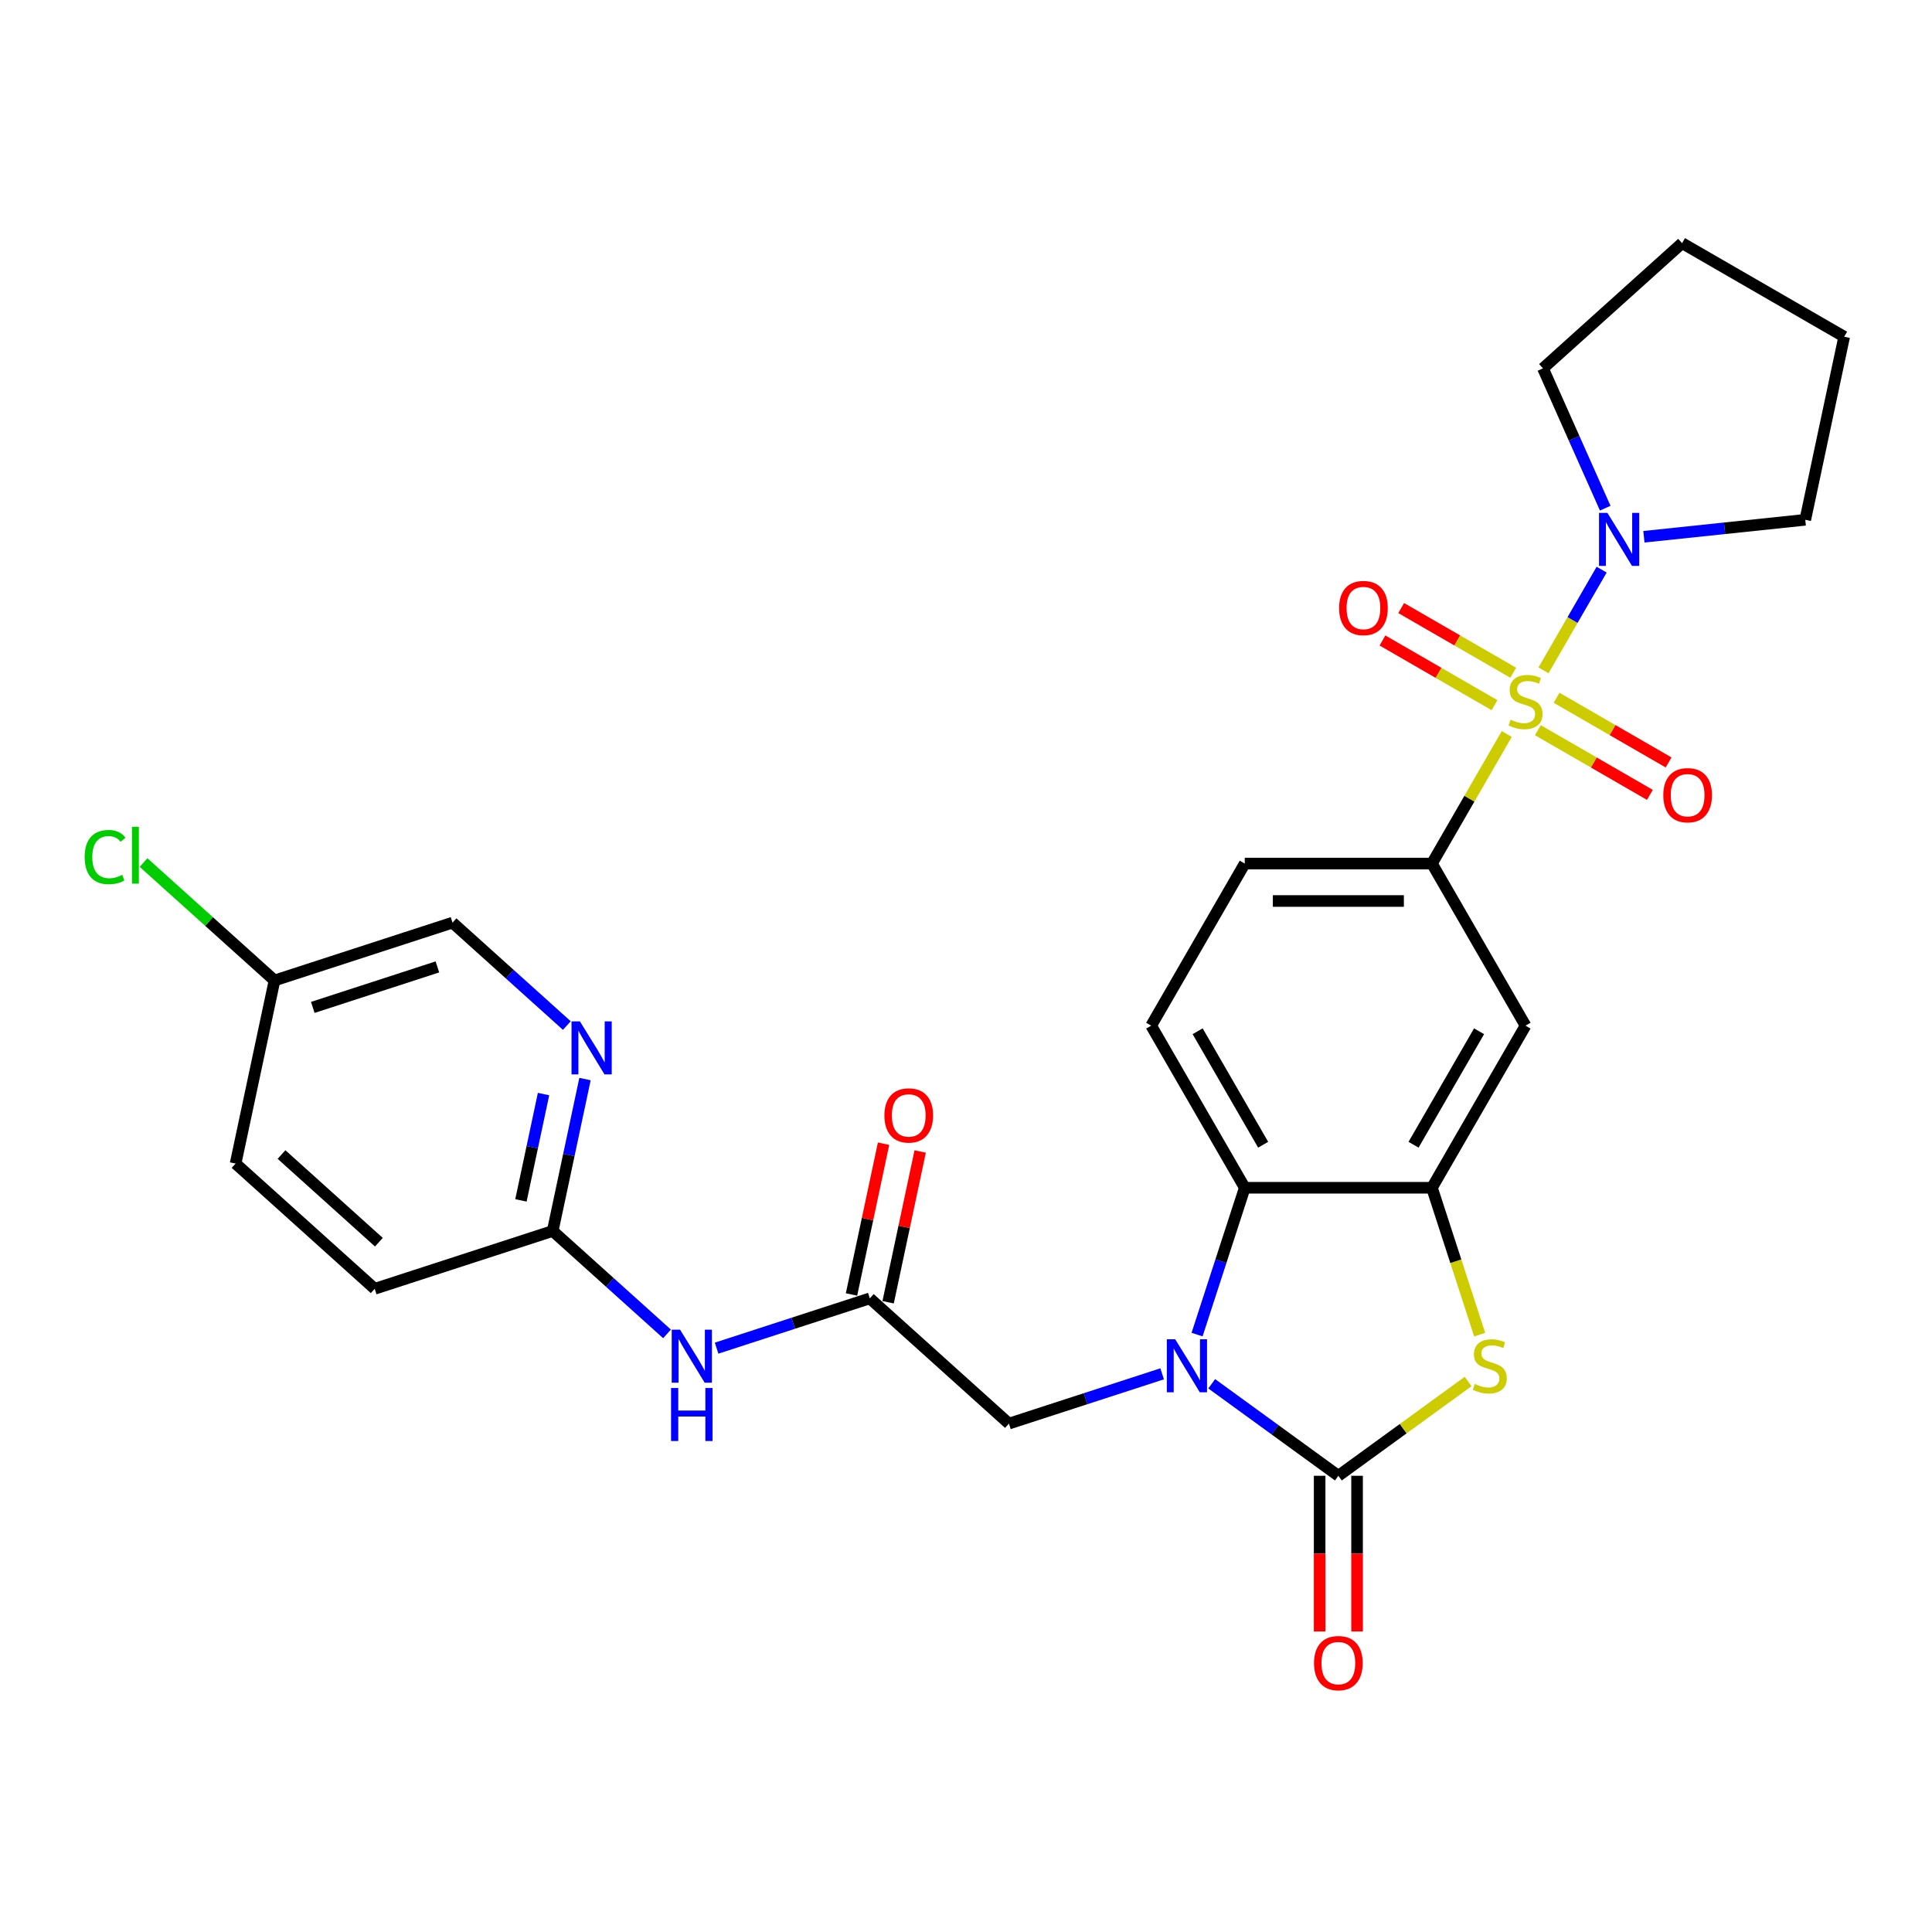 <?xml version='1.0' encoding='iso-8859-1'?>
<svg version='1.1' baseProfile='full'
              xmlns='http://www.w3.org/2000/svg'
                      xmlns:rdkit='http://www.rdkit.org/xml'
                      xmlns:xlink='http://www.w3.org/1999/xlink'
                  xml:space='preserve'
width='1000px' height='1000px' viewBox='0 0 1000 1000'>
<!-- END OF HEADER -->
<rect style='opacity:1.0;fill:#FFFFFF;stroke:none' width='1000' height='1000' x='0' y='0'> </rect>
<path class='bond-5' d='M 779.891,379.915 L 760.531,413.447' style='fill:none;fill-rule:evenodd;stroke:#CCCC00;stroke-width:6px;stroke-linecap:butt;stroke-linejoin:miter;stroke-opacity:1' />
<path class='bond-5' d='M 760.531,413.447 L 741.172,446.979' style='fill:none;fill-rule:evenodd;stroke:#000000;stroke-width:6px;stroke-linecap:butt;stroke-linejoin:miter;stroke-opacity:1' />
<path class='bond-6' d='M 798.908,346.976 L 813.955,320.914' style='fill:none;fill-rule:evenodd;stroke:#CCCC00;stroke-width:6px;stroke-linecap:butt;stroke-linejoin:miter;stroke-opacity:1' />
<path class='bond-6' d='M 813.955,320.914 L 829.002,294.851' style='fill:none;fill-rule:evenodd;stroke:#0000FF;stroke-width:6px;stroke-linecap:butt;stroke-linejoin:miter;stroke-opacity:1' />
<path class='bond-12' d='M 795.987,377.945 L 824.982,394.685' style='fill:none;fill-rule:evenodd;stroke:#CCCC00;stroke-width:6px;stroke-linecap:butt;stroke-linejoin:miter;stroke-opacity:1' />
<path class='bond-12' d='M 824.982,394.685 L 853.977,411.425' style='fill:none;fill-rule:evenodd;stroke:#FF0000;stroke-width:6px;stroke-linecap:butt;stroke-linejoin:miter;stroke-opacity:1' />
<path class='bond-12' d='M 805.675,361.164 L 834.67,377.905' style='fill:none;fill-rule:evenodd;stroke:#CCCC00;stroke-width:6px;stroke-linecap:butt;stroke-linejoin:miter;stroke-opacity:1' />
<path class='bond-12' d='M 834.67,377.905 L 863.665,394.645' style='fill:none;fill-rule:evenodd;stroke:#FF0000;stroke-width:6px;stroke-linecap:butt;stroke-linejoin:miter;stroke-opacity:1' />
<path class='bond-13' d='M 783.237,348.21 L 754.242,331.47' style='fill:none;fill-rule:evenodd;stroke:#CCCC00;stroke-width:6px;stroke-linecap:butt;stroke-linejoin:miter;stroke-opacity:1' />
<path class='bond-13' d='M 754.242,331.47 L 725.247,314.729' style='fill:none;fill-rule:evenodd;stroke:#FF0000;stroke-width:6px;stroke-linecap:butt;stroke-linejoin:miter;stroke-opacity:1' />
<path class='bond-13' d='M 773.549,364.99 L 744.554,348.25' style='fill:none;fill-rule:evenodd;stroke:#CCCC00;stroke-width:6px;stroke-linecap:butt;stroke-linejoin:miter;stroke-opacity:1' />
<path class='bond-13' d='M 744.554,348.25 L 715.559,331.51' style='fill:none;fill-rule:evenodd;stroke:#FF0000;stroke-width:6px;stroke-linecap:butt;stroke-linejoin:miter;stroke-opacity:1' />
<path class='bond-0' d='M 619.597,690.78 L 631.944,652.781' style='fill:none;fill-rule:evenodd;stroke:#0000FF;stroke-width:6px;stroke-linecap:butt;stroke-linejoin:miter;stroke-opacity:1' />
<path class='bond-0' d='M 631.944,652.781 L 644.291,614.781' style='fill:none;fill-rule:evenodd;stroke:#000000;stroke-width:6px;stroke-linecap:butt;stroke-linejoin:miter;stroke-opacity:1' />
<path class='bond-10' d='M 601.526,711.088 L 561.87,723.973' style='fill:none;fill-rule:evenodd;stroke:#0000FF;stroke-width:6px;stroke-linecap:butt;stroke-linejoin:miter;stroke-opacity:1' />
<path class='bond-10' d='M 561.87,723.973 L 522.214,736.858' style='fill:none;fill-rule:evenodd;stroke:#000000;stroke-width:6px;stroke-linecap:butt;stroke-linejoin:miter;stroke-opacity:1' />
<path class='bond-30' d='M 627.18,716.24 L 659.955,740.053' style='fill:none;fill-rule:evenodd;stroke:#0000FF;stroke-width:6px;stroke-linecap:butt;stroke-linejoin:miter;stroke-opacity:1' />
<path class='bond-30' d='M 659.955,740.053 L 692.731,763.866' style='fill:none;fill-rule:evenodd;stroke:#000000;stroke-width:6px;stroke-linecap:butt;stroke-linejoin:miter;stroke-opacity:1' />
<path class='bond-1' d='M 692.731,763.866 L 726.311,739.469' style='fill:none;fill-rule:evenodd;stroke:#000000;stroke-width:6px;stroke-linecap:butt;stroke-linejoin:miter;stroke-opacity:1' />
<path class='bond-1' d='M 726.311,739.469 L 759.891,715.072' style='fill:none;fill-rule:evenodd;stroke:#CCCC00;stroke-width:6px;stroke-linecap:butt;stroke-linejoin:miter;stroke-opacity:1' />
<path class='bond-16' d='M 683.043,763.866 L 683.043,804.159' style='fill:none;fill-rule:evenodd;stroke:#000000;stroke-width:6px;stroke-linecap:butt;stroke-linejoin:miter;stroke-opacity:1' />
<path class='bond-16' d='M 683.043,804.159 L 683.043,844.451' style='fill:none;fill-rule:evenodd;stroke:#FF0000;stroke-width:6px;stroke-linecap:butt;stroke-linejoin:miter;stroke-opacity:1' />
<path class='bond-16' d='M 702.419,763.866 L 702.419,804.159' style='fill:none;fill-rule:evenodd;stroke:#000000;stroke-width:6px;stroke-linecap:butt;stroke-linejoin:miter;stroke-opacity:1' />
<path class='bond-16' d='M 702.419,804.159 L 702.419,844.451' style='fill:none;fill-rule:evenodd;stroke:#FF0000;stroke-width:6px;stroke-linecap:butt;stroke-linejoin:miter;stroke-opacity:1' />
<path class='bond-2' d='M 765.878,690.819 L 753.525,652.8' style='fill:none;fill-rule:evenodd;stroke:#CCCC00;stroke-width:6px;stroke-linecap:butt;stroke-linejoin:miter;stroke-opacity:1' />
<path class='bond-2' d='M 753.525,652.8 L 741.172,614.781' style='fill:none;fill-rule:evenodd;stroke:#000000;stroke-width:6px;stroke-linecap:butt;stroke-linejoin:miter;stroke-opacity:1' />
<path class='bond-3' d='M 741.172,614.781 L 789.612,530.88' style='fill:none;fill-rule:evenodd;stroke:#000000;stroke-width:6px;stroke-linecap:butt;stroke-linejoin:miter;stroke-opacity:1' />
<path class='bond-3' d='M 731.657,592.508 L 765.566,533.777' style='fill:none;fill-rule:evenodd;stroke:#000000;stroke-width:6px;stroke-linecap:butt;stroke-linejoin:miter;stroke-opacity:1' />
<path class='bond-29' d='M 741.172,614.781 L 644.291,614.781' style='fill:none;fill-rule:evenodd;stroke:#000000;stroke-width:6px;stroke-linecap:butt;stroke-linejoin:miter;stroke-opacity:1' />
<path class='bond-4' d='M 644.291,614.781 L 595.85,530.88' style='fill:none;fill-rule:evenodd;stroke:#000000;stroke-width:6px;stroke-linecap:butt;stroke-linejoin:miter;stroke-opacity:1' />
<path class='bond-4' d='M 653.805,592.508 L 619.897,533.777' style='fill:none;fill-rule:evenodd;stroke:#000000;stroke-width:6px;stroke-linecap:butt;stroke-linejoin:miter;stroke-opacity:1' />
<path class='bond-7' d='M 741.172,446.979 L 789.612,530.88' style='fill:none;fill-rule:evenodd;stroke:#000000;stroke-width:6px;stroke-linecap:butt;stroke-linejoin:miter;stroke-opacity:1' />
<path class='bond-17' d='M 741.172,446.979 L 644.291,446.979' style='fill:none;fill-rule:evenodd;stroke:#000000;stroke-width:6px;stroke-linecap:butt;stroke-linejoin:miter;stroke-opacity:1' />
<path class='bond-17' d='M 726.639,466.355 L 658.823,466.355' style='fill:none;fill-rule:evenodd;stroke:#000000;stroke-width:6px;stroke-linecap:butt;stroke-linejoin:miter;stroke-opacity:1' />
<path class='bond-24' d='M 830.866,263.036 L 814.757,226.853' style='fill:none;fill-rule:evenodd;stroke:#0000FF;stroke-width:6px;stroke-linecap:butt;stroke-linejoin:miter;stroke-opacity:1' />
<path class='bond-24' d='M 814.757,226.853 L 798.648,190.671' style='fill:none;fill-rule:evenodd;stroke:#000000;stroke-width:6px;stroke-linecap:butt;stroke-linejoin:miter;stroke-opacity:1' />
<path class='bond-25' d='M 850.88,277.828 L 892.641,273.438' style='fill:none;fill-rule:evenodd;stroke:#0000FF;stroke-width:6px;stroke-linecap:butt;stroke-linejoin:miter;stroke-opacity:1' />
<path class='bond-25' d='M 892.641,273.438 L 934.403,269.049' style='fill:none;fill-rule:evenodd;stroke:#000000;stroke-width:6px;stroke-linecap:butt;stroke-linejoin:miter;stroke-opacity:1' />
<path class='bond-8' d='M 450.217,672.032 L 522.214,736.858' style='fill:none;fill-rule:evenodd;stroke:#000000;stroke-width:6px;stroke-linecap:butt;stroke-linejoin:miter;stroke-opacity:1' />
<path class='bond-9' d='M 450.217,672.032 L 410.561,684.917' style='fill:none;fill-rule:evenodd;stroke:#000000;stroke-width:6px;stroke-linecap:butt;stroke-linejoin:miter;stroke-opacity:1' />
<path class='bond-9' d='M 410.561,684.917 L 370.905,697.803' style='fill:none;fill-rule:evenodd;stroke:#0000FF;stroke-width:6px;stroke-linecap:butt;stroke-linejoin:miter;stroke-opacity:1' />
<path class='bond-18' d='M 459.693,674.047 L 467.988,635.026' style='fill:none;fill-rule:evenodd;stroke:#000000;stroke-width:6px;stroke-linecap:butt;stroke-linejoin:miter;stroke-opacity:1' />
<path class='bond-18' d='M 467.988,635.026 L 476.282,596.004' style='fill:none;fill-rule:evenodd;stroke:#FF0000;stroke-width:6px;stroke-linecap:butt;stroke-linejoin:miter;stroke-opacity:1' />
<path class='bond-18' d='M 440.741,670.018 L 449.035,630.997' style='fill:none;fill-rule:evenodd;stroke:#000000;stroke-width:6px;stroke-linecap:butt;stroke-linejoin:miter;stroke-opacity:1' />
<path class='bond-18' d='M 449.035,630.997 L 457.329,591.976' style='fill:none;fill-rule:evenodd;stroke:#FF0000;stroke-width:6px;stroke-linecap:butt;stroke-linejoin:miter;stroke-opacity:1' />
<path class='bond-15' d='M 345.251,690.421 L 315.666,663.783' style='fill:none;fill-rule:evenodd;stroke:#0000FF;stroke-width:6px;stroke-linecap:butt;stroke-linejoin:miter;stroke-opacity:1' />
<path class='bond-15' d='M 315.666,663.783 L 286.081,637.144' style='fill:none;fill-rule:evenodd;stroke:#000000;stroke-width:6px;stroke-linecap:butt;stroke-linejoin:miter;stroke-opacity:1' />
<path class='bond-11' d='M 302.793,558.521 L 294.437,597.833' style='fill:none;fill-rule:evenodd;stroke:#0000FF;stroke-width:6px;stroke-linecap:butt;stroke-linejoin:miter;stroke-opacity:1' />
<path class='bond-11' d='M 294.437,597.833 L 286.081,637.144' style='fill:none;fill-rule:evenodd;stroke:#000000;stroke-width:6px;stroke-linecap:butt;stroke-linejoin:miter;stroke-opacity:1' />
<path class='bond-11' d='M 281.334,566.286 L 275.484,593.804' style='fill:none;fill-rule:evenodd;stroke:#0000FF;stroke-width:6px;stroke-linecap:butt;stroke-linejoin:miter;stroke-opacity:1' />
<path class='bond-11' d='M 275.484,593.804 L 269.635,621.322' style='fill:none;fill-rule:evenodd;stroke:#000000;stroke-width:6px;stroke-linecap:butt;stroke-linejoin:miter;stroke-opacity:1' />
<path class='bond-19' d='M 293.397,530.831 L 263.812,504.193' style='fill:none;fill-rule:evenodd;stroke:#0000FF;stroke-width:6px;stroke-linecap:butt;stroke-linejoin:miter;stroke-opacity:1' />
<path class='bond-19' d='M 263.812,504.193 L 234.227,477.554' style='fill:none;fill-rule:evenodd;stroke:#000000;stroke-width:6px;stroke-linecap:butt;stroke-linejoin:miter;stroke-opacity:1' />
<path class='bond-14' d='M 595.85,530.88 L 644.291,446.979' style='fill:none;fill-rule:evenodd;stroke:#000000;stroke-width:6px;stroke-linecap:butt;stroke-linejoin:miter;stroke-opacity:1' />
<path class='bond-21' d='M 286.081,637.144 L 193.942,667.082' style='fill:none;fill-rule:evenodd;stroke:#000000;stroke-width:6px;stroke-linecap:butt;stroke-linejoin:miter;stroke-opacity:1' />
<path class='bond-31' d='M 234.227,477.554 L 142.088,507.492' style='fill:none;fill-rule:evenodd;stroke:#000000;stroke-width:6px;stroke-linecap:butt;stroke-linejoin:miter;stroke-opacity:1' />
<path class='bond-31' d='M 226.394,500.473 L 161.896,521.429' style='fill:none;fill-rule:evenodd;stroke:#000000;stroke-width:6px;stroke-linecap:butt;stroke-linejoin:miter;stroke-opacity:1' />
<path class='bond-20' d='M 142.088,507.492 L 121.945,602.256' style='fill:none;fill-rule:evenodd;stroke:#000000;stroke-width:6px;stroke-linecap:butt;stroke-linejoin:miter;stroke-opacity:1' />
<path class='bond-22' d='M 142.088,507.492 L 108.192,476.972' style='fill:none;fill-rule:evenodd;stroke:#000000;stroke-width:6px;stroke-linecap:butt;stroke-linejoin:miter;stroke-opacity:1' />
<path class='bond-22' d='M 108.192,476.972 L 74.296,446.452' style='fill:none;fill-rule:evenodd;stroke:#00CC00;stroke-width:6px;stroke-linecap:butt;stroke-linejoin:miter;stroke-opacity:1' />
<path class='bond-23' d='M 193.942,667.082 L 121.945,602.256' style='fill:none;fill-rule:evenodd;stroke:#000000;stroke-width:6px;stroke-linecap:butt;stroke-linejoin:miter;stroke-opacity:1' />
<path class='bond-23' d='M 196.108,642.959 L 145.71,597.581' style='fill:none;fill-rule:evenodd;stroke:#000000;stroke-width:6px;stroke-linecap:butt;stroke-linejoin:miter;stroke-opacity:1' />
<path class='bond-27' d='M 798.648,190.671 L 870.644,125.845' style='fill:none;fill-rule:evenodd;stroke:#000000;stroke-width:6px;stroke-linecap:butt;stroke-linejoin:miter;stroke-opacity:1' />
<path class='bond-26' d='M 934.403,269.049 L 954.545,174.285' style='fill:none;fill-rule:evenodd;stroke:#000000;stroke-width:6px;stroke-linecap:butt;stroke-linejoin:miter;stroke-opacity:1' />
<path class='bond-28' d='M 954.545,174.285 L 870.644,125.845' style='fill:none;fill-rule:evenodd;stroke:#000000;stroke-width:6px;stroke-linecap:butt;stroke-linejoin:miter;stroke-opacity:1' />
<path  class='atom-0' d='M 781.862 372.494
Q 782.172 372.61, 783.45 373.153
Q 784.729 373.695, 786.124 374.044
Q 787.558 374.354, 788.953 374.354
Q 791.55 374.354, 793.061 373.114
Q 794.572 371.835, 794.572 369.626
Q 794.572 368.115, 793.797 367.185
Q 793.061 366.255, 791.898 365.751
Q 790.736 365.247, 788.798 364.666
Q 786.357 363.93, 784.884 363.232
Q 783.45 362.535, 782.404 361.062
Q 781.397 359.59, 781.397 357.109
Q 781.397 353.66, 783.722 351.529
Q 786.086 349.398, 790.736 349.398
Q 793.914 349.398, 797.518 350.909
L 796.626 353.893
Q 793.332 352.537, 790.852 352.537
Q 788.178 352.537, 786.706 353.66
Q 785.233 354.745, 785.272 356.644
Q 785.272 358.117, 786.008 359.008
Q 786.783 359.9, 787.868 360.403
Q 788.992 360.907, 790.852 361.488
Q 793.332 362.263, 794.805 363.038
Q 796.277 363.814, 797.324 365.402
Q 798.409 366.952, 798.409 369.626
Q 798.409 373.424, 795.851 375.478
Q 793.332 377.493, 789.108 377.493
Q 786.667 377.493, 784.807 376.951
Q 782.985 376.447, 780.815 375.555
L 781.862 372.494
' fill='#CCCC00'/>
<path  class='atom-1' d='M 608.288 693.202
L 617.279 707.734
Q 618.17 709.168, 619.604 711.765
Q 621.038 714.361, 621.115 714.516
L 621.115 693.202
L 624.758 693.202
L 624.758 720.639
L 620.999 720.639
L 611.35 704.75
Q 610.226 702.89, 609.024 700.759
Q 607.862 698.628, 607.513 697.969
L 607.513 720.639
L 603.948 720.639
L 603.948 693.202
L 608.288 693.202
' fill='#0000FF'/>
<path  class='atom-3' d='M 763.359 716.337
Q 763.669 716.454, 764.948 716.996
Q 766.227 717.539, 767.622 717.887
Q 769.056 718.198, 770.451 718.198
Q 773.047 718.198, 774.558 716.957
Q 776.07 715.679, 776.07 713.47
Q 776.07 711.958, 775.295 711.028
Q 774.558 710.098, 773.396 709.594
Q 772.233 709.091, 770.296 708.509
Q 767.854 707.773, 766.382 707.076
Q 764.948 706.378, 763.902 704.905
Q 762.894 703.433, 762.894 700.953
Q 762.894 697.504, 765.219 695.372
Q 767.583 693.241, 772.233 693.241
Q 775.411 693.241, 779.015 694.752
L 778.124 697.736
Q 774.83 696.38, 772.35 696.38
Q 769.676 696.38, 768.203 697.504
Q 766.73 698.589, 766.769 700.488
Q 766.769 701.96, 767.505 702.852
Q 768.281 703.743, 769.366 704.247
Q 770.489 704.75, 772.35 705.332
Q 774.83 706.107, 776.302 706.882
Q 777.775 707.657, 778.821 709.246
Q 779.906 710.796, 779.906 713.47
Q 779.906 717.267, 777.349 719.321
Q 774.83 721.336, 770.606 721.336
Q 768.164 721.336, 766.304 720.794
Q 764.483 720.29, 762.313 719.399
L 763.359 716.337
' fill='#CCCC00'/>
<path  class='atom-7' d='M 831.988 265.458
L 840.978 279.99
Q 841.87 281.424, 843.304 284.02
Q 844.737 286.616, 844.815 286.771
L 844.815 265.458
L 848.458 265.458
L 848.458 292.894
L 844.699 292.894
L 835.049 277.006
Q 833.925 275.146, 832.724 273.014
Q 831.562 270.883, 831.213 270.224
L 831.213 292.894
L 827.648 292.894
L 827.648 265.458
L 831.988 265.458
' fill='#0000FF'/>
<path  class='atom-10' d='M 352.013 688.252
L 361.004 702.784
Q 361.895 704.218, 363.329 706.814
Q 364.763 709.411, 364.84 709.566
L 364.84 688.252
L 368.483 688.252
L 368.483 715.689
L 364.724 715.689
L 355.074 699.8
Q 353.951 697.94, 352.749 695.809
Q 351.587 693.677, 351.238 693.018
L 351.238 715.689
L 347.673 715.689
L 347.673 688.252
L 352.013 688.252
' fill='#0000FF'/>
<path  class='atom-10' d='M 347.343 718.432
L 351.064 718.432
L 351.064 730.097
L 365.092 730.097
L 365.092 718.432
L 368.812 718.432
L 368.812 745.869
L 365.092 745.869
L 365.092 733.197
L 351.064 733.197
L 351.064 745.869
L 347.343 745.869
L 347.343 718.432
' fill='#0000FF'/>
<path  class='atom-12' d='M 300.159 528.662
L 309.15 543.194
Q 310.041 544.628, 311.475 547.224
Q 312.909 549.821, 312.986 549.976
L 312.986 528.662
L 316.629 528.662
L 316.629 556.099
L 312.87 556.099
L 303.221 540.21
Q 302.097 538.35, 300.895 536.219
Q 299.733 534.087, 299.384 533.429
L 299.384 556.099
L 295.819 556.099
L 295.819 528.662
L 300.159 528.662
' fill='#0000FF'/>
<path  class='atom-13' d='M 860.919 411.595
Q 860.919 405.007, 864.174 401.326
Q 867.429 397.644, 873.513 397.644
Q 879.598 397.644, 882.853 401.326
Q 886.108 405.007, 886.108 411.595
Q 886.108 418.261, 882.814 422.058
Q 879.52 425.817, 873.513 425.817
Q 867.468 425.817, 864.174 422.058
Q 860.919 418.299, 860.919 411.595
M 873.513 422.717
Q 877.699 422.717, 879.946 419.927
Q 882.233 417.098, 882.233 411.595
Q 882.233 406.209, 879.946 403.496
Q 877.699 400.745, 873.513 400.745
Q 869.328 400.745, 867.042 403.457
Q 864.794 406.17, 864.794 411.595
Q 864.794 417.137, 867.042 419.927
Q 869.328 422.717, 873.513 422.717
' fill='#FF0000'/>
<path  class='atom-14' d='M 693.116 314.714
Q 693.116 308.126, 696.371 304.445
Q 699.627 300.763, 705.711 300.763
Q 711.795 300.763, 715.05 304.445
Q 718.305 308.126, 718.305 314.714
Q 718.305 321.38, 715.011 325.177
Q 711.717 328.936, 705.711 328.936
Q 699.665 328.936, 696.371 325.177
Q 693.116 321.418, 693.116 314.714
M 705.711 325.836
Q 709.896 325.836, 712.144 323.046
Q 714.43 320.217, 714.43 314.714
Q 714.43 309.328, 712.144 306.615
Q 709.896 303.864, 705.711 303.864
Q 701.525 303.864, 699.239 306.576
Q 696.991 309.289, 696.991 314.714
Q 696.991 320.256, 699.239 323.046
Q 701.525 325.836, 705.711 325.836
' fill='#FF0000'/>
<path  class='atom-17' d='M 680.137 860.824
Q 680.137 854.236, 683.392 850.555
Q 686.647 846.873, 692.731 846.873
Q 698.815 846.873, 702.07 850.555
Q 705.326 854.236, 705.326 860.824
Q 705.326 867.49, 702.032 871.287
Q 698.738 875.046, 692.731 875.046
Q 686.686 875.046, 683.392 871.287
Q 680.137 867.528, 680.137 860.824
M 692.731 871.946
Q 696.916 871.946, 699.164 869.156
Q 701.45 866.327, 701.45 860.824
Q 701.45 855.438, 699.164 852.725
Q 696.916 849.974, 692.731 849.974
Q 688.546 849.974, 686.259 852.686
Q 684.012 855.399, 684.012 860.824
Q 684.012 866.366, 686.259 869.156
Q 688.546 871.946, 692.731 871.946
' fill='#FF0000'/>
<path  class='atom-19' d='M 457.765 577.346
Q 457.765 570.758, 461.02 567.077
Q 464.276 563.395, 470.36 563.395
Q 476.444 563.395, 479.699 567.077
Q 482.954 570.758, 482.954 577.346
Q 482.954 584.011, 479.66 587.809
Q 476.366 591.568, 470.36 591.568
Q 464.314 591.568, 461.02 587.809
Q 457.765 584.05, 457.765 577.346
M 470.36 588.468
Q 474.545 588.468, 476.793 585.678
Q 479.079 582.849, 479.079 577.346
Q 479.079 571.959, 476.793 569.247
Q 474.545 566.495, 470.36 566.495
Q 466.174 566.495, 463.888 569.208
Q 461.64 571.921, 461.64 577.346
Q 461.64 582.888, 463.888 585.678
Q 466.174 588.468, 470.36 588.468
' fill='#FF0000'/>
<path  class='atom-23' d='M 43.817 443.616
Q 43.817 436.795, 46.995 433.23
Q 50.212 429.626, 56.296 429.626
Q 61.953 429.626, 64.976 433.618
L 62.419 435.71
Q 60.21 432.804, 56.296 432.804
Q 52.149 432.804, 49.94 435.594
Q 47.77 438.345, 47.77 443.616
Q 47.77 449.041, 50.018 451.831
Q 52.304 454.621, 56.722 454.621
Q 59.745 454.621, 63.271 452.8
L 64.356 455.706
Q 62.922 456.636, 60.752 457.179
Q 58.582 457.722, 56.179 457.722
Q 50.212 457.722, 46.995 454.079
Q 43.817 450.436, 43.817 443.616
' fill='#00CC00'/>
<path  class='atom-23' d='M 68.309 427.96
L 71.874 427.96
L 71.874 457.373
L 68.309 457.373
L 68.309 427.96
' fill='#00CC00'/>
</svg>
